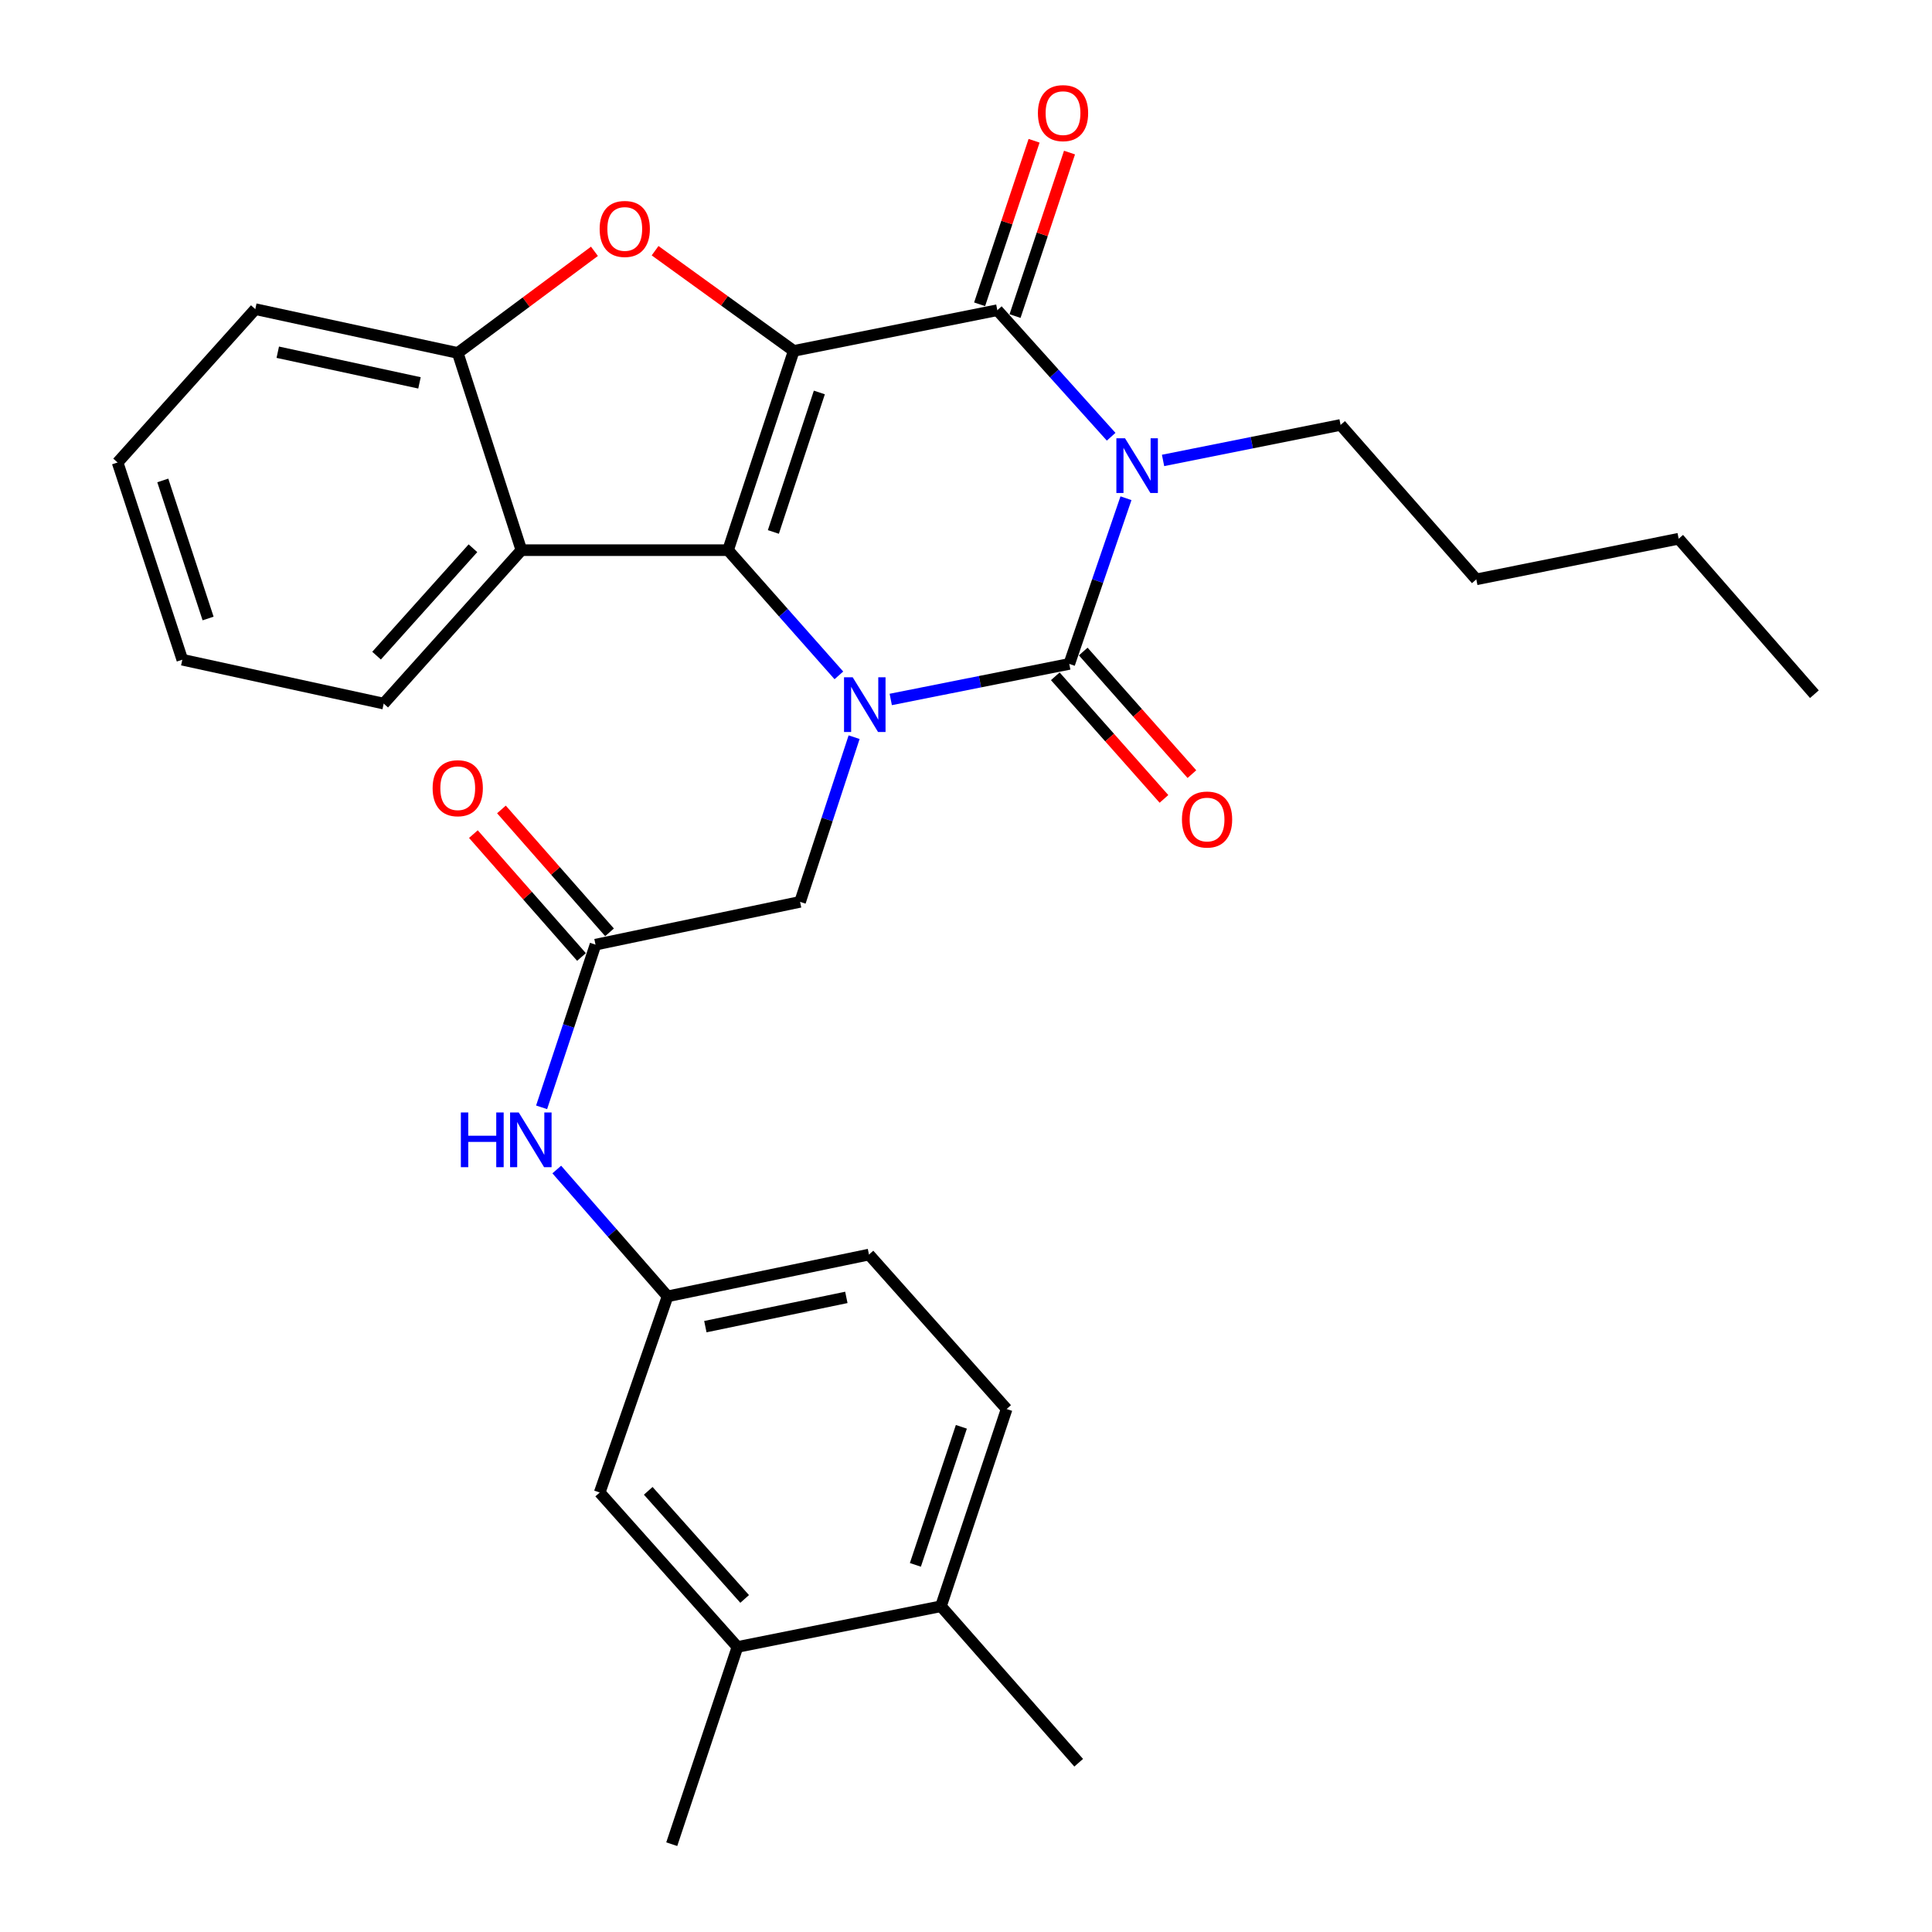 <?xml version='1.0' encoding='iso-8859-1'?>
<svg version='1.1' baseProfile='full'
              xmlns='http://www.w3.org/2000/svg'
                      xmlns:rdkit='http://www.rdkit.org/xml'
                      xmlns:xlink='http://www.w3.org/1999/xlink'
                  xml:space='preserve'
width='1000px' height='1000px' viewBox='0 0 1000 1000'>
<!-- END OF HEADER -->
<rect style='opacity:1.0;fill:#FFFFFF;stroke:none' width='1000' height='1000' x='0' y='0'> </rect>
<path class='bond-1' d='M 410.835,181.62 L 376.84,284.765' style='fill:none;fill-rule:evenodd;stroke:#000000;stroke-width:6px;stroke-linecap:butt;stroke-linejoin:miter;stroke-opacity:1' />
<path class='bond-1' d='M 424.092,203.142 L 400.295,275.343' style='fill:none;fill-rule:evenodd;stroke:#000000;stroke-width:6px;stroke-linecap:butt;stroke-linejoin:miter;stroke-opacity:1' />
<path class='bond-4' d='M 410.835,181.62 L 516.214,160.553' style='fill:none;fill-rule:evenodd;stroke:#000000;stroke-width:6px;stroke-linecap:butt;stroke-linejoin:miter;stroke-opacity:1' />
<path class='bond-5' d='M 410.835,181.62 L 374.955,155.691' style='fill:none;fill-rule:evenodd;stroke:#000000;stroke-width:6px;stroke-linecap:butt;stroke-linejoin:miter;stroke-opacity:1' />
<path class='bond-5' d='M 374.955,155.691 L 339.075,129.762' style='fill:none;fill-rule:evenodd;stroke:#FF0000;stroke-width:6px;stroke-linecap:butt;stroke-linejoin:miter;stroke-opacity:1' />
<path class='bond-0' d='M 575.129,226.06 L 545.672,193.306' style='fill:none;fill-rule:evenodd;stroke:#0000FF;stroke-width:6px;stroke-linecap:butt;stroke-linejoin:miter;stroke-opacity:1' />
<path class='bond-0' d='M 545.672,193.306 L 516.214,160.553' style='fill:none;fill-rule:evenodd;stroke:#000000;stroke-width:6px;stroke-linecap:butt;stroke-linejoin:miter;stroke-opacity:1' />
<path class='bond-3' d='M 582.801,257.881 L 568.126,300.761' style='fill:none;fill-rule:evenodd;stroke:#0000FF;stroke-width:6px;stroke-linecap:butt;stroke-linejoin:miter;stroke-opacity:1' />
<path class='bond-3' d='M 568.126,300.761 L 553.452,343.64' style='fill:none;fill-rule:evenodd;stroke:#000000;stroke-width:6px;stroke-linecap:butt;stroke-linejoin:miter;stroke-opacity:1' />
<path class='bond-18' d='M 602,238.324 L 647.944,229.133' style='fill:none;fill-rule:evenodd;stroke:#0000FF;stroke-width:6px;stroke-linecap:butt;stroke-linejoin:miter;stroke-opacity:1' />
<path class='bond-18' d='M 647.944,229.133 L 693.889,219.942' style='fill:none;fill-rule:evenodd;stroke:#000000;stroke-width:6px;stroke-linecap:butt;stroke-linejoin:miter;stroke-opacity:1' />
<path class='bond-2' d='M 376.84,284.765 L 405.521,317.167' style='fill:none;fill-rule:evenodd;stroke:#000000;stroke-width:6px;stroke-linecap:butt;stroke-linejoin:miter;stroke-opacity:1' />
<path class='bond-2' d='M 405.521,317.167 L 434.202,349.569' style='fill:none;fill-rule:evenodd;stroke:#0000FF;stroke-width:6px;stroke-linecap:butt;stroke-linejoin:miter;stroke-opacity:1' />
<path class='bond-6' d='M 376.84,284.765 L 269.871,284.765' style='fill:none;fill-rule:evenodd;stroke:#000000;stroke-width:6px;stroke-linecap:butt;stroke-linejoin:miter;stroke-opacity:1' />
<path class='bond-8' d='M 442.084,381.563 L 428.103,424.182' style='fill:none;fill-rule:evenodd;stroke:#0000FF;stroke-width:6px;stroke-linecap:butt;stroke-linejoin:miter;stroke-opacity:1' />
<path class='bond-8' d='M 428.103,424.182 L 414.121,466.8' style='fill:none;fill-rule:evenodd;stroke:#000000;stroke-width:6px;stroke-linecap:butt;stroke-linejoin:miter;stroke-opacity:1' />
<path class='bond-31' d='M 461.049,362.041 L 507.251,352.841' style='fill:none;fill-rule:evenodd;stroke:#0000FF;stroke-width:6px;stroke-linecap:butt;stroke-linejoin:miter;stroke-opacity:1' />
<path class='bond-31' d='M 507.251,352.841 L 553.452,343.64' style='fill:none;fill-rule:evenodd;stroke:#000000;stroke-width:6px;stroke-linecap:butt;stroke-linejoin:miter;stroke-opacity:1' />
<path class='bond-10' d='M 546.22,350.05 L 574.342,381.779' style='fill:none;fill-rule:evenodd;stroke:#000000;stroke-width:6px;stroke-linecap:butt;stroke-linejoin:miter;stroke-opacity:1' />
<path class='bond-10' d='M 574.342,381.779 L 602.465,413.509' style='fill:none;fill-rule:evenodd;stroke:#FF0000;stroke-width:6px;stroke-linecap:butt;stroke-linejoin:miter;stroke-opacity:1' />
<path class='bond-10' d='M 560.684,337.23 L 588.806,368.96' style='fill:none;fill-rule:evenodd;stroke:#000000;stroke-width:6px;stroke-linecap:butt;stroke-linejoin:miter;stroke-opacity:1' />
<path class='bond-10' d='M 588.806,368.96 L 616.929,400.689' style='fill:none;fill-rule:evenodd;stroke:#FF0000;stroke-width:6px;stroke-linecap:butt;stroke-linejoin:miter;stroke-opacity:1' />
<path class='bond-11' d='M 525.382,163.607 L 539.479,121.291' style='fill:none;fill-rule:evenodd;stroke:#000000;stroke-width:6px;stroke-linecap:butt;stroke-linejoin:miter;stroke-opacity:1' />
<path class='bond-11' d='M 539.479,121.291 L 553.575,78.974' style='fill:none;fill-rule:evenodd;stroke:#FF0000;stroke-width:6px;stroke-linecap:butt;stroke-linejoin:miter;stroke-opacity:1' />
<path class='bond-11' d='M 507.045,157.498 L 521.142,115.182' style='fill:none;fill-rule:evenodd;stroke:#000000;stroke-width:6px;stroke-linecap:butt;stroke-linejoin:miter;stroke-opacity:1' />
<path class='bond-11' d='M 521.142,115.182 L 535.238,72.866' style='fill:none;fill-rule:evenodd;stroke:#FF0000;stroke-width:6px;stroke-linecap:butt;stroke-linejoin:miter;stroke-opacity:1' />
<path class='bond-7' d='M 307.684,130.084 L 272.306,156.383' style='fill:none;fill-rule:evenodd;stroke:#FF0000;stroke-width:6px;stroke-linecap:butt;stroke-linejoin:miter;stroke-opacity:1' />
<path class='bond-7' d='M 272.306,156.383 L 236.928,182.683' style='fill:none;fill-rule:evenodd;stroke:#000000;stroke-width:6px;stroke-linecap:butt;stroke-linejoin:miter;stroke-opacity:1' />
<path class='bond-21' d='M 269.871,284.765 L 198.606,364.181' style='fill:none;fill-rule:evenodd;stroke:#000000;stroke-width:6px;stroke-linecap:butt;stroke-linejoin:miter;stroke-opacity:1' />
<path class='bond-21' d='M 244.797,283.769 L 194.911,339.36' style='fill:none;fill-rule:evenodd;stroke:#000000;stroke-width:6px;stroke-linecap:butt;stroke-linejoin:miter;stroke-opacity:1' />
<path class='bond-30' d='M 269.871,284.765 L 236.928,182.683' style='fill:none;fill-rule:evenodd;stroke:#000000;stroke-width:6px;stroke-linecap:butt;stroke-linejoin:miter;stroke-opacity:1' />
<path class='bond-22' d='M 236.928,182.683 L 132.14,160.016' style='fill:none;fill-rule:evenodd;stroke:#000000;stroke-width:6px;stroke-linecap:butt;stroke-linejoin:miter;stroke-opacity:1' />
<path class='bond-22' d='M 217.124,198.174 L 143.772,182.307' style='fill:none;fill-rule:evenodd;stroke:#000000;stroke-width:6px;stroke-linecap:butt;stroke-linejoin:miter;stroke-opacity:1' />
<path class='bond-9' d='M 414.121,466.8 L 308.237,488.952' style='fill:none;fill-rule:evenodd;stroke:#000000;stroke-width:6px;stroke-linecap:butt;stroke-linejoin:miter;stroke-opacity:1' />
<path class='bond-12' d='M 308.237,488.952 L 294.284,531.051' style='fill:none;fill-rule:evenodd;stroke:#000000;stroke-width:6px;stroke-linecap:butt;stroke-linejoin:miter;stroke-opacity:1' />
<path class='bond-12' d='M 294.284,531.051 L 280.332,573.151' style='fill:none;fill-rule:evenodd;stroke:#0000FF;stroke-width:6px;stroke-linecap:butt;stroke-linejoin:miter;stroke-opacity:1' />
<path class='bond-17' d='M 315.493,482.569 L 287.518,450.769' style='fill:none;fill-rule:evenodd;stroke:#000000;stroke-width:6px;stroke-linecap:butt;stroke-linejoin:miter;stroke-opacity:1' />
<path class='bond-17' d='M 287.518,450.769 L 259.543,418.969' style='fill:none;fill-rule:evenodd;stroke:#FF0000;stroke-width:6px;stroke-linecap:butt;stroke-linejoin:miter;stroke-opacity:1' />
<path class='bond-17' d='M 300.981,495.335 L 273.006,463.535' style='fill:none;fill-rule:evenodd;stroke:#000000;stroke-width:6px;stroke-linecap:butt;stroke-linejoin:miter;stroke-opacity:1' />
<path class='bond-17' d='M 273.006,463.535 L 245.032,431.736' style='fill:none;fill-rule:evenodd;stroke:#FF0000;stroke-width:6px;stroke-linecap:butt;stroke-linejoin:miter;stroke-opacity:1' />
<path class='bond-14' d='M 288.186,605.344 L 316.858,638.165' style='fill:none;fill-rule:evenodd;stroke:#0000FF;stroke-width:6px;stroke-linecap:butt;stroke-linejoin:miter;stroke-opacity:1' />
<path class='bond-14' d='M 316.858,638.165 L 345.529,670.987' style='fill:none;fill-rule:evenodd;stroke:#000000;stroke-width:6px;stroke-linecap:butt;stroke-linejoin:miter;stroke-opacity:1' />
<path class='bond-13' d='M 381.704,852.463 L 310.406,772.521' style='fill:none;fill-rule:evenodd;stroke:#000000;stroke-width:6px;stroke-linecap:butt;stroke-linejoin:miter;stroke-opacity:1' />
<path class='bond-13' d='M 385.433,827.607 L 335.525,771.648' style='fill:none;fill-rule:evenodd;stroke:#000000;stroke-width:6px;stroke-linecap:butt;stroke-linejoin:miter;stroke-opacity:1' />
<path class='bond-23' d='M 381.704,852.463 L 347.698,954.545' style='fill:none;fill-rule:evenodd;stroke:#000000;stroke-width:6px;stroke-linecap:butt;stroke-linejoin:miter;stroke-opacity:1' />
<path class='bond-33' d='M 381.704,852.463 L 487.04,831.396' style='fill:none;fill-rule:evenodd;stroke:#000000;stroke-width:6px;stroke-linecap:butt;stroke-linejoin:miter;stroke-opacity:1' />
<path class='bond-15' d='M 345.529,670.987 L 310.406,772.521' style='fill:none;fill-rule:evenodd;stroke:#000000;stroke-width:6px;stroke-linecap:butt;stroke-linejoin:miter;stroke-opacity:1' />
<path class='bond-20' d='M 345.529,670.987 L 449.78,649.361' style='fill:none;fill-rule:evenodd;stroke:#000000;stroke-width:6px;stroke-linecap:butt;stroke-linejoin:miter;stroke-opacity:1' />
<path class='bond-20' d='M 365.092,686.668 L 438.068,671.53' style='fill:none;fill-rule:evenodd;stroke:#000000;stroke-width:6px;stroke-linecap:butt;stroke-linejoin:miter;stroke-opacity:1' />
<path class='bond-16' d='M 487.04,831.396 L 521.035,729.313' style='fill:none;fill-rule:evenodd;stroke:#000000;stroke-width:6px;stroke-linecap:butt;stroke-linejoin:miter;stroke-opacity:1' />
<path class='bond-16' d='M 473.801,809.977 L 497.598,738.519' style='fill:none;fill-rule:evenodd;stroke:#000000;stroke-width:6px;stroke-linecap:butt;stroke-linejoin:miter;stroke-opacity:1' />
<path class='bond-24' d='M 487.04,831.396 L 558.327,912.39' style='fill:none;fill-rule:evenodd;stroke:#000000;stroke-width:6px;stroke-linecap:butt;stroke-linejoin:miter;stroke-opacity:1' />
<path class='bond-25' d='M 693.889,219.942 L 764.135,299.873' style='fill:none;fill-rule:evenodd;stroke:#000000;stroke-width:6px;stroke-linecap:butt;stroke-linejoin:miter;stroke-opacity:1' />
<path class='bond-19' d='M 521.035,729.313 L 449.78,649.361' style='fill:none;fill-rule:evenodd;stroke:#000000;stroke-width:6px;stroke-linecap:butt;stroke-linejoin:miter;stroke-opacity:1' />
<path class='bond-27' d='M 198.606,364.181 L 94.365,341.471' style='fill:none;fill-rule:evenodd;stroke:#000000;stroke-width:6px;stroke-linecap:butt;stroke-linejoin:miter;stroke-opacity:1' />
<path class='bond-28' d='M 132.14,160.016 L 60.874,239.388' style='fill:none;fill-rule:evenodd;stroke:#000000;stroke-width:6px;stroke-linecap:butt;stroke-linejoin:miter;stroke-opacity:1' />
<path class='bond-26' d='M 764.135,299.873 L 868.88,278.849' style='fill:none;fill-rule:evenodd;stroke:#000000;stroke-width:6px;stroke-linecap:butt;stroke-linejoin:miter;stroke-opacity:1' />
<path class='bond-29' d='M 868.88,278.849 L 939.125,359.317' style='fill:none;fill-rule:evenodd;stroke:#000000;stroke-width:6px;stroke-linecap:butt;stroke-linejoin:miter;stroke-opacity:1' />
<path class='bond-32' d='M 94.365,341.471 L 60.874,239.388' style='fill:none;fill-rule:evenodd;stroke:#000000;stroke-width:6px;stroke-linecap:butt;stroke-linejoin:miter;stroke-opacity:1' />
<path class='bond-32' d='M 107.706,320.133 L 84.263,248.676' style='fill:none;fill-rule:evenodd;stroke:#000000;stroke-width:6px;stroke-linecap:butt;stroke-linejoin:miter;stroke-opacity:1' />
<path  class='atom-1' d='M 582.315 226.85
L 591.595 241.85
Q 592.515 243.33, 593.995 246.01
Q 595.475 248.69, 595.555 248.85
L 595.555 226.85
L 599.315 226.85
L 599.315 255.17
L 595.435 255.17
L 585.475 238.77
Q 584.315 236.85, 583.075 234.65
Q 581.875 232.45, 581.515 231.77
L 581.515 255.17
L 577.835 255.17
L 577.835 226.85
L 582.315 226.85
' fill='#0000FF'/>
<path  class='atom-3' d='M 441.351 350.558
L 450.631 365.558
Q 451.551 367.038, 453.031 369.718
Q 454.511 372.398, 454.591 372.558
L 454.591 350.558
L 458.351 350.558
L 458.351 378.878
L 454.471 378.878
L 444.511 362.478
Q 443.351 360.558, 442.111 358.358
Q 440.911 356.158, 440.551 355.478
L 440.551 378.878
L 436.871 378.878
L 436.871 350.558
L 441.351 350.558
' fill='#0000FF'/>
<path  class='atom-6' d='M 310.377 118.498
Q 310.377 111.698, 313.737 107.898
Q 317.097 104.098, 323.377 104.098
Q 329.657 104.098, 333.017 107.898
Q 336.377 111.698, 336.377 118.498
Q 336.377 125.378, 332.977 129.298
Q 329.577 133.178, 323.377 133.178
Q 317.137 133.178, 313.737 129.298
Q 310.377 125.418, 310.377 118.498
M 323.377 129.978
Q 327.697 129.978, 330.017 127.098
Q 332.377 124.178, 332.377 118.498
Q 332.377 112.938, 330.017 110.138
Q 327.697 107.298, 323.377 107.298
Q 319.057 107.298, 316.697 110.098
Q 314.377 112.898, 314.377 118.498
Q 314.377 124.218, 316.697 127.098
Q 319.057 129.978, 323.377 129.978
' fill='#FF0000'/>
<path  class='atom-11' d='M 611.771 424.187
Q 611.771 417.387, 615.131 413.587
Q 618.491 409.787, 624.771 409.787
Q 631.051 409.787, 634.411 413.587
Q 637.771 417.387, 637.771 424.187
Q 637.771 431.067, 634.371 434.987
Q 630.971 438.867, 624.771 438.867
Q 618.531 438.867, 615.131 434.987
Q 611.771 431.107, 611.771 424.187
M 624.771 435.667
Q 629.091 435.667, 631.411 432.787
Q 633.771 429.867, 633.771 424.187
Q 633.771 418.627, 631.411 415.827
Q 629.091 412.987, 624.771 412.987
Q 620.451 412.987, 618.091 415.787
Q 615.771 418.587, 615.771 424.187
Q 615.771 429.907, 618.091 432.787
Q 620.451 435.667, 624.771 435.667
' fill='#FF0000'/>
<path  class='atom-12' d='M 537.22 58.55
Q 537.22 51.75, 540.58 47.95
Q 543.94 44.15, 550.22 44.15
Q 556.5 44.15, 559.86 47.95
Q 563.22 51.75, 563.22 58.55
Q 563.22 65.43, 559.82 69.35
Q 556.42 73.23, 550.22 73.23
Q 543.98 73.23, 540.58 69.35
Q 537.22 65.47, 537.22 58.55
M 550.22 70.03
Q 554.54 70.03, 556.86 67.15
Q 559.22 64.23, 559.22 58.55
Q 559.22 52.99, 556.86 50.19
Q 554.54 47.35, 550.22 47.35
Q 545.9 47.35, 543.54 50.15
Q 541.22 52.95, 541.22 58.55
Q 541.22 64.27, 543.54 67.15
Q 545.9 70.03, 550.22 70.03
' fill='#FF0000'/>
<path  class='atom-13' d='M 238.537 575.811
L 242.377 575.811
L 242.377 587.851
L 256.857 587.851
L 256.857 575.811
L 260.697 575.811
L 260.697 604.131
L 256.857 604.131
L 256.857 591.051
L 242.377 591.051
L 242.377 604.131
L 238.537 604.131
L 238.537 575.811
' fill='#0000FF'/>
<path  class='atom-13' d='M 268.497 575.811
L 277.777 590.811
Q 278.697 592.291, 280.177 594.971
Q 281.657 597.651, 281.737 597.811
L 281.737 575.811
L 285.497 575.811
L 285.497 604.131
L 281.617 604.131
L 271.657 587.731
Q 270.497 585.811, 269.257 583.611
Q 268.057 581.411, 267.697 580.731
L 267.697 604.131
L 264.017 604.131
L 264.017 575.811
L 268.497 575.811
' fill='#0000FF'/>
<path  class='atom-18' d='M 223.928 407.974
Q 223.928 401.174, 227.288 397.374
Q 230.648 393.574, 236.928 393.574
Q 243.208 393.574, 246.568 397.374
Q 249.928 401.174, 249.928 407.974
Q 249.928 414.854, 246.528 418.774
Q 243.128 422.654, 236.928 422.654
Q 230.688 422.654, 227.288 418.774
Q 223.928 414.894, 223.928 407.974
M 236.928 419.454
Q 241.248 419.454, 243.568 416.574
Q 245.928 413.654, 245.928 407.974
Q 245.928 402.414, 243.568 399.614
Q 241.248 396.774, 236.928 396.774
Q 232.608 396.774, 230.248 399.574
Q 227.928 402.374, 227.928 407.974
Q 227.928 413.694, 230.248 416.574
Q 232.608 419.454, 236.928 419.454
' fill='#FF0000'/>
</svg>
